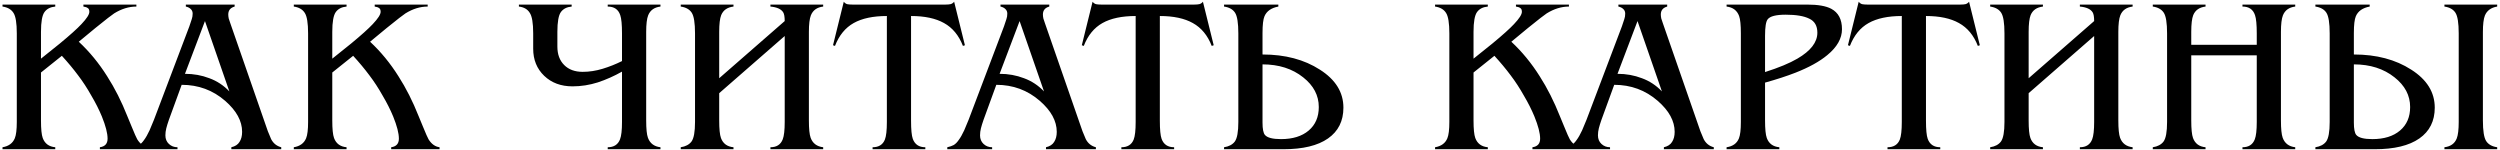 <?xml version="1.0" encoding="UTF-8"?> <svg xmlns="http://www.w3.org/2000/svg" width="715" height="43" viewBox="0 0 715 43" fill="none"> <path d="M4.804 9.546C4.804 6.612 4.49 4.663 3.861 3.699C3.232 2.694 2.184 2.086 0.717 1.876V1.31H15.806V1.876C14.423 2.002 13.396 2.526 12.726 3.448C12.055 4.37 11.72 6.256 11.72 9.106V16.776L17.126 12.438C20.018 10.049 22.072 8.205 23.287 6.906C24.796 5.313 25.551 4.14 25.551 3.385C25.551 2.84 25.404 2.484 25.111 2.316C24.859 2.107 24.44 1.96 23.853 1.876V1.31H39.005V1.876C36.867 1.876 34.751 2.526 32.655 3.825C32.11 4.16 30.308 5.565 27.248 8.037L22.533 11.935C25.593 14.785 28.296 18.076 30.643 21.806C32.823 25.201 34.751 29.015 36.427 33.248L37.622 36.14C38.46 38.194 39.005 39.43 39.256 39.849C40.094 41.19 41.142 41.945 42.4 42.112V42.678H28.568V42.112C30.035 41.903 30.769 41.086 30.769 39.66C30.769 38.11 30.224 35.993 29.134 33.311C28.338 31.383 27.332 29.392 26.117 27.338C24.943 25.243 23.686 23.315 22.344 21.554C21.003 19.752 19.452 17.887 17.692 15.959L11.72 20.737V34.442C11.72 36.873 11.887 38.55 12.223 39.472C12.809 41.065 14.004 41.945 15.806 42.112V42.678H0.717V42.112C2.478 41.819 3.651 40.96 4.238 39.535C4.615 38.613 4.804 37.062 4.804 34.883V9.546ZM48.309 34.254C47.974 35.218 47.722 36.035 47.555 36.706C47.387 37.376 47.303 38.047 47.303 38.718C47.303 39.723 47.639 40.541 48.309 41.169C48.98 41.798 49.797 42.112 50.761 42.112V42.678H37.936V42.112C38.69 41.945 39.298 41.735 39.759 41.484C40.262 41.19 40.744 40.708 41.205 40.038C41.708 39.367 42.232 38.445 42.777 37.272C43.154 36.433 43.573 35.427 44.034 34.254L54.156 7.534C54.491 6.612 54.722 5.921 54.848 5.46C55.015 4.999 55.099 4.475 55.099 3.888C55.099 3.343 54.911 2.903 54.533 2.568C54.198 2.232 53.737 2.002 53.15 1.876V1.31H67.107V1.876C65.892 2.212 65.284 2.966 65.284 4.14C65.284 4.475 65.326 4.852 65.41 5.271C65.535 5.69 65.682 6.13 65.85 6.591L76.6 37.523C76.894 38.277 77.208 39.032 77.543 39.786C78.172 41.002 79.136 41.777 80.435 42.112V42.678H66.164V42.112C67.254 41.861 68.029 41.358 68.49 40.603C68.993 39.849 69.245 38.885 69.245 37.712C69.245 34.61 67.631 31.655 64.404 28.847C60.883 25.787 56.734 24.258 51.956 24.258L48.309 34.254ZM58.62 6.026L52.899 21.114C55.372 21.114 57.698 21.533 59.877 22.372C62.057 23.168 63.964 24.425 65.598 26.144L58.62 6.026ZM88.115 9.546C88.115 6.612 87.801 4.663 87.172 3.699C86.543 2.694 85.496 2.086 84.029 1.876V1.31H99.117V1.876C97.734 2.002 96.707 2.526 96.037 3.448C95.366 4.37 95.031 6.256 95.031 9.106V16.776L100.438 12.438C103.33 10.049 105.383 8.205 106.599 6.906C108.108 5.313 108.862 4.14 108.862 3.385C108.862 2.84 108.715 2.484 108.422 2.316C108.17 2.107 107.751 1.96 107.165 1.876V1.31H122.316V1.876C120.178 1.876 118.062 2.526 115.966 3.825C115.421 4.16 113.619 5.565 110.559 8.037L105.844 11.935C108.904 14.785 111.607 18.076 113.954 21.806C116.134 25.201 118.062 29.015 119.738 33.248L120.933 36.14C121.771 38.194 122.316 39.43 122.567 39.849C123.406 41.19 124.453 41.945 125.711 42.112V42.678H111.88V42.112C113.347 41.903 114.08 41.086 114.08 39.66C114.08 38.11 113.535 35.993 112.446 33.311C111.649 31.383 110.643 29.392 109.428 27.338C108.254 25.243 106.997 23.315 105.656 21.554C104.314 19.752 102.764 17.887 101.003 15.959L95.031 20.737V34.442C95.031 36.873 95.198 38.55 95.534 39.472C96.121 41.065 97.315 41.945 99.117 42.112V42.678H84.029V42.112C85.789 41.819 86.963 40.96 87.549 39.535C87.927 38.613 88.115 37.062 88.115 34.883V9.546ZM152.493 9.546C152.493 6.57 152.158 4.601 151.487 3.637C150.858 2.631 149.832 2.044 148.407 1.876V1.31H163.495V1.876C162.112 2.002 161.085 2.526 160.415 3.448C159.744 4.37 159.409 6.256 159.409 9.106V13.318C159.409 15.54 160.058 17.3 161.358 18.599C162.657 19.899 164.417 20.548 166.639 20.548C168.525 20.548 170.432 20.255 172.36 19.668C174.288 19.081 176.132 18.348 177.892 17.468V9.546C177.892 7.032 177.724 5.292 177.389 4.328C176.844 2.694 175.65 1.876 173.806 1.876V1.31H188.894V1.876C187.134 2.086 185.96 2.924 185.374 4.391C184.996 5.355 184.808 6.927 184.808 9.106V34.442C184.808 36.831 184.975 38.487 185.311 39.409C185.897 41.002 187.092 41.903 188.894 42.112V42.678H173.806V42.112C175.566 42.112 176.74 41.358 177.326 39.849C177.704 38.885 177.892 37.23 177.892 34.883V20.485C175.671 21.743 173.366 22.77 170.977 23.566C168.588 24.32 166.178 24.698 163.747 24.698C160.435 24.698 157.732 23.692 155.636 21.68C153.541 19.668 152.493 17.09 152.493 13.947V9.546ZM205.692 34.442C205.692 36.873 205.86 38.55 206.195 39.472C206.782 41.065 207.977 41.945 209.779 42.112V42.678H194.69V42.112C196.074 41.903 197.1 41.358 197.771 40.478C198.442 39.556 198.777 37.691 198.777 34.883V9.546C198.777 6.57 198.463 4.601 197.834 3.637C197.205 2.673 196.157 2.086 194.69 1.876V1.31H209.779V1.876C208.019 2.086 206.845 2.903 206.258 4.328C205.881 5.292 205.692 6.885 205.692 9.106V22.372L224.427 6.026C224.427 4.81 224.281 3.972 223.987 3.511C223.401 2.589 222.185 2.044 220.341 1.876V1.31H235.43V1.876C233.669 2.086 232.496 2.924 231.909 4.391C231.532 5.355 231.343 6.927 231.343 9.106V34.442C231.343 36.831 231.511 38.487 231.846 39.409C232.433 41.002 233.627 41.903 235.43 42.112V42.678H220.341V42.112C222.101 42.112 223.275 41.358 223.862 39.849C224.239 38.885 224.427 37.23 224.427 34.883V10.301L205.692 26.647V34.442ZM260.56 34.505C260.56 37.062 260.728 38.801 261.063 39.723C261.65 41.316 262.844 42.112 264.646 42.112V42.678H249.558V42.112C251.318 42.112 252.492 41.379 253.079 39.912C253.456 38.948 253.644 37.272 253.644 34.883V4.58C249.705 4.58 246.54 5.25 244.151 6.591C241.762 7.933 239.981 10.112 238.807 13.13L238.241 12.941L241.322 0.493C241.574 0.828 241.888 1.059 242.265 1.185C242.642 1.269 243.166 1.31 243.837 1.31H245.031H269.173H270.368C270.996 1.31 271.499 1.269 271.876 1.185C272.295 1.059 272.631 0.828 272.882 0.493L275.963 12.941L275.397 13.13C274.223 10.112 272.421 7.933 269.99 6.591C267.601 5.25 264.458 4.58 260.56 4.58V34.505ZM281.298 34.254C280.963 35.218 280.711 36.035 280.543 36.706C280.376 37.376 280.292 38.047 280.292 38.718C280.292 39.723 280.627 40.541 281.298 41.169C281.968 41.798 282.786 42.112 283.75 42.112V42.678H270.924V42.112C271.679 41.945 272.287 41.735 272.748 41.484C273.251 41.19 273.733 40.708 274.194 40.038C274.697 39.367 275.221 38.445 275.765 37.272C276.143 36.433 276.562 35.427 277.023 34.254L287.145 7.534C287.48 6.612 287.711 5.921 287.836 5.46C288.004 4.999 288.088 4.475 288.088 3.888C288.088 3.343 287.899 2.903 287.522 2.568C287.187 2.232 286.726 2.002 286.139 1.876V1.31H300.096V1.876C298.88 2.212 298.272 2.966 298.272 4.14C298.272 4.475 298.314 4.852 298.398 5.271C298.524 5.69 298.671 6.13 298.838 6.591L309.589 37.523C309.882 38.277 310.197 39.032 310.532 39.786C311.161 41.002 312.125 41.777 313.424 42.112V42.678H299.153V42.112C300.242 41.861 301.018 41.358 301.479 40.603C301.982 39.849 302.233 38.885 302.233 37.712C302.233 34.61 300.62 31.655 297.392 28.847C293.872 25.787 289.722 24.258 284.944 24.258L281.298 34.254ZM291.608 6.026L285.887 21.114C288.36 21.114 290.686 21.533 292.866 22.372C295.045 23.168 296.952 24.425 298.587 26.144L291.608 6.026ZM331.715 34.505C331.715 37.062 331.883 38.801 332.218 39.723C332.805 41.316 333.999 42.112 335.801 42.112V42.678H320.713V42.112C322.473 42.112 323.647 41.379 324.233 39.912C324.611 38.948 324.799 37.272 324.799 34.883V4.58C320.86 4.58 317.695 5.25 315.306 6.591C312.917 7.933 311.136 10.112 309.962 13.13L309.396 12.941L312.477 0.493C312.728 0.828 313.043 1.059 313.42 1.185C313.797 1.269 314.321 1.31 314.992 1.31H316.186H340.328H341.522C342.151 1.31 342.654 1.269 343.031 1.185C343.45 1.059 343.786 0.828 344.037 0.493L347.118 12.941L346.552 13.13C345.378 10.112 343.576 7.933 341.145 6.591C338.756 5.25 335.613 4.58 331.715 4.58V34.505ZM361.08 35.071C361.08 36.873 361.31 38.047 361.771 38.592C362.442 39.388 363.972 39.786 366.361 39.786C369.714 39.786 372.354 38.969 374.282 37.334C376.21 35.7 377.174 33.457 377.174 30.607C377.174 27.296 375.686 24.467 372.71 22.12C369.609 19.647 365.732 18.411 361.08 18.411V35.071ZM384.215 30.796C384.215 34.61 382.748 37.544 379.815 39.598C376.881 41.651 372.627 42.678 367.052 42.678H350.078V42.112C351.461 41.903 352.488 41.358 353.158 40.478C353.829 39.556 354.164 37.691 354.164 34.883V9.546C354.164 6.57 353.85 4.601 353.221 3.637C352.592 2.673 351.544 2.086 350.078 1.876V1.31H365.606V1.876C363.594 2.253 362.274 3.176 361.645 4.642C361.268 5.523 361.08 7.115 361.08 9.421V15.582C367.534 15.582 373.004 17.028 377.488 19.92C381.973 22.77 384.215 26.395 384.215 30.796ZM414.513 9.546C414.513 6.612 414.199 4.663 413.57 3.699C412.942 2.694 411.894 2.086 410.427 1.876V1.31H425.515V1.876C424.132 2.002 423.105 2.526 422.435 3.448C421.764 4.37 421.429 6.256 421.429 9.106V16.776L426.836 12.438C429.728 10.049 431.781 8.205 432.997 6.906C434.506 5.313 435.26 4.14 435.26 3.385C435.26 2.84 435.113 2.484 434.82 2.316C434.569 2.107 434.149 1.96 433.563 1.876V1.31H448.714V1.876C446.577 1.876 444.46 2.526 442.364 3.825C441.819 4.16 440.017 5.565 436.958 8.037L432.242 11.935C435.302 14.785 438.005 18.076 440.353 21.806C442.532 25.201 444.46 29.015 446.136 33.248L447.331 36.14C448.169 38.194 448.714 39.43 448.966 39.849C449.804 41.19 450.852 41.945 452.109 42.112V42.678H438.278V42.112C439.745 41.903 440.478 41.086 440.478 39.66C440.478 38.11 439.933 35.993 438.844 33.311C438.047 31.383 437.041 29.392 435.826 27.338C434.652 25.243 433.395 23.315 432.054 21.554C430.713 19.752 429.162 17.887 427.401 15.959L421.429 20.737V34.442C421.429 36.873 421.597 38.55 421.932 39.472C422.519 41.065 423.713 41.945 425.515 42.112V42.678H410.427V42.112C412.187 41.819 413.361 40.96 413.948 39.535C414.325 38.613 414.513 37.062 414.513 34.883V9.546ZM458.019 34.254C457.683 35.218 457.432 36.035 457.264 36.706C457.097 37.376 457.013 38.047 457.013 38.718C457.013 39.723 457.348 40.541 458.019 41.169C458.689 41.798 459.507 42.112 460.471 42.112V42.678H447.645V42.112C448.4 41.945 449.007 41.735 449.469 41.484C449.971 41.19 450.453 40.708 450.914 40.038C451.417 39.367 451.941 38.445 452.486 37.272C452.863 36.433 453.283 35.427 453.744 34.254L463.866 7.534C464.201 6.612 464.431 5.921 464.557 5.46C464.725 4.999 464.809 4.475 464.809 3.888C464.809 3.343 464.62 2.903 464.243 2.568C463.907 2.232 463.446 2.002 462.86 1.876V1.31H476.817V1.876C475.601 2.212 474.993 2.966 474.993 4.14C474.993 4.475 475.035 4.852 475.119 5.271C475.245 5.69 475.391 6.13 475.559 6.591L486.31 37.523C486.603 38.277 486.917 39.032 487.253 39.786C487.881 41.002 488.845 41.777 490.145 42.112V42.678H475.873V42.112C476.963 41.861 477.739 41.358 478.2 40.603C478.703 39.849 478.954 38.885 478.954 37.712C478.954 34.61 477.34 31.655 474.113 28.847C470.592 25.787 466.443 24.258 461.665 24.258L458.019 34.254ZM468.329 6.026L462.608 21.114C465.081 21.114 467.407 21.533 469.587 22.372C471.766 23.168 473.673 24.425 475.308 26.144L468.329 6.026ZM516.874 1.31C519.934 1.31 522.218 1.709 523.727 2.505C525.78 3.595 526.807 5.544 526.807 8.352C526.807 10.992 525.403 13.465 522.595 15.77C520.374 17.614 517.335 19.291 513.479 20.8C511.006 21.764 508.114 22.707 504.803 23.629V34.442C504.803 36.873 504.971 38.55 505.306 39.472C505.893 41.065 507.087 41.945 508.89 42.112V42.678H493.801V42.112C495.561 41.861 496.735 41.023 497.322 39.598C497.699 38.676 497.887 37.104 497.887 34.883V9.546C497.887 7.157 497.72 5.502 497.385 4.58C496.798 2.987 495.603 2.086 493.801 1.876V1.31H516.874ZM504.803 20.611C508.743 19.354 511.823 18.076 514.045 16.776C517.859 14.555 519.766 12.082 519.766 9.358C519.766 7.388 518.99 6.047 517.44 5.334C515.931 4.58 513.689 4.202 510.713 4.202C507.947 4.202 506.228 4.642 505.557 5.523C505.055 6.151 504.803 7.723 504.803 10.238V20.611ZM550.828 34.505C550.828 37.062 550.996 38.801 551.331 39.723C551.918 41.316 553.112 42.112 554.915 42.112V42.678H539.826V42.112C541.586 42.112 542.76 41.379 543.347 39.912C543.724 38.948 543.913 37.272 543.913 34.883V4.58C539.973 4.58 536.808 5.25 534.419 6.591C532.03 7.933 530.249 10.112 529.075 13.13L528.51 12.941L531.59 0.493C531.842 0.828 532.156 1.059 532.533 1.185C532.91 1.269 533.434 1.31 534.105 1.31H535.299H559.441H560.636C561.264 1.31 561.767 1.269 562.145 1.185C562.564 1.059 562.899 0.828 563.15 0.493L566.231 12.941L565.665 13.13C564.492 10.112 562.689 7.933 560.258 6.591C557.869 5.25 554.726 4.58 550.828 4.58V34.505ZM580.193 34.442C580.193 36.873 580.36 38.55 580.696 39.472C581.283 41.065 582.477 41.945 584.279 42.112V42.678H569.191V42.112C570.574 41.903 571.601 41.358 572.271 40.478C572.942 39.556 573.277 37.691 573.277 34.883V9.546C573.277 6.57 572.963 4.601 572.334 3.637C571.706 2.673 570.658 2.086 569.191 1.876V1.31H584.279V1.876C582.519 2.086 581.345 2.903 580.759 4.328C580.381 5.292 580.193 6.885 580.193 9.106V22.372L598.928 6.026C598.928 4.81 598.781 3.972 598.488 3.511C597.901 2.589 596.685 2.044 594.841 1.876V1.31H609.93V1.876C608.17 2.086 606.996 2.924 606.409 4.391C606.032 5.355 605.843 6.927 605.843 9.106V34.442C605.843 36.831 606.011 38.487 606.346 39.409C606.933 41.002 608.128 41.903 609.93 42.112V42.678H594.841V42.112C596.602 42.112 597.775 41.358 598.362 39.849C598.739 38.885 598.928 37.23 598.928 34.883V10.301L580.193 26.647V34.442ZM626.699 34.442C626.699 36.873 626.866 38.55 627.202 39.472C627.788 41.065 628.983 41.945 630.785 42.112V42.678H615.697V42.112C617.08 41.903 618.107 41.358 618.777 40.478C619.448 39.556 619.783 37.691 619.783 34.883V9.546C619.783 6.57 619.469 4.601 618.84 3.637C618.211 2.673 617.164 2.086 615.697 1.876V1.31H630.785V1.876C629.025 2.086 627.851 2.903 627.265 4.328C626.887 5.292 626.699 6.885 626.699 9.106V12.815H645.434V9.546C645.434 7.032 645.266 5.292 644.931 4.328C644.386 2.694 643.191 1.876 641.347 1.876V1.31H656.436V1.876C654.675 2.086 653.502 2.924 652.915 4.391C652.538 5.355 652.349 6.927 652.349 9.106V34.442C652.349 36.831 652.517 38.487 652.852 39.409C653.439 41.002 654.633 41.903 656.436 42.112V42.678H641.347V42.112C643.108 42.112 644.281 41.358 644.868 39.849C645.245 38.885 645.434 37.23 645.434 34.883V15.833H626.699V34.442ZM710.109 34.442C710.109 37.418 710.423 39.388 711.052 40.352C711.68 41.316 712.728 41.903 714.195 42.112V42.678H699.107V42.112C700.867 41.903 702.04 41.065 702.627 39.598C703.004 38.634 703.193 37.062 703.193 34.883V9.546C703.193 6.57 702.879 4.601 702.25 3.637C701.621 2.673 700.574 2.086 699.107 1.876V1.31H714.195V1.876C712.435 2.17 711.261 3.029 710.674 4.454C710.297 5.418 710.109 6.99 710.109 9.169V34.442ZM673.205 35.071C673.205 36.873 673.435 38.047 673.896 38.592C674.567 39.388 676.097 39.786 678.486 39.786C681.839 39.786 684.479 38.969 686.407 37.334C688.335 35.7 689.299 33.457 689.299 30.607C689.299 27.296 687.811 24.467 684.835 22.12C681.734 19.647 677.857 18.411 673.205 18.411V35.071ZM696.34 30.796C696.34 34.61 694.873 37.544 691.94 39.598C689.006 41.651 684.752 42.678 679.177 42.678H662.202V42.112C663.586 41.903 664.612 41.358 665.283 40.478C665.954 39.556 666.289 37.691 666.289 34.883V9.546C666.289 6.57 665.975 4.601 665.346 3.637C664.717 2.673 663.669 2.086 662.202 1.876V1.31H677.731V1.876C675.719 2.253 674.399 3.176 673.77 4.642C673.393 5.523 673.205 7.115 673.205 9.421V15.582C679.659 15.582 685.129 17.028 689.613 19.92C694.098 22.77 696.34 26.395 696.34 30.796Z" fill="black"></path> </svg> 